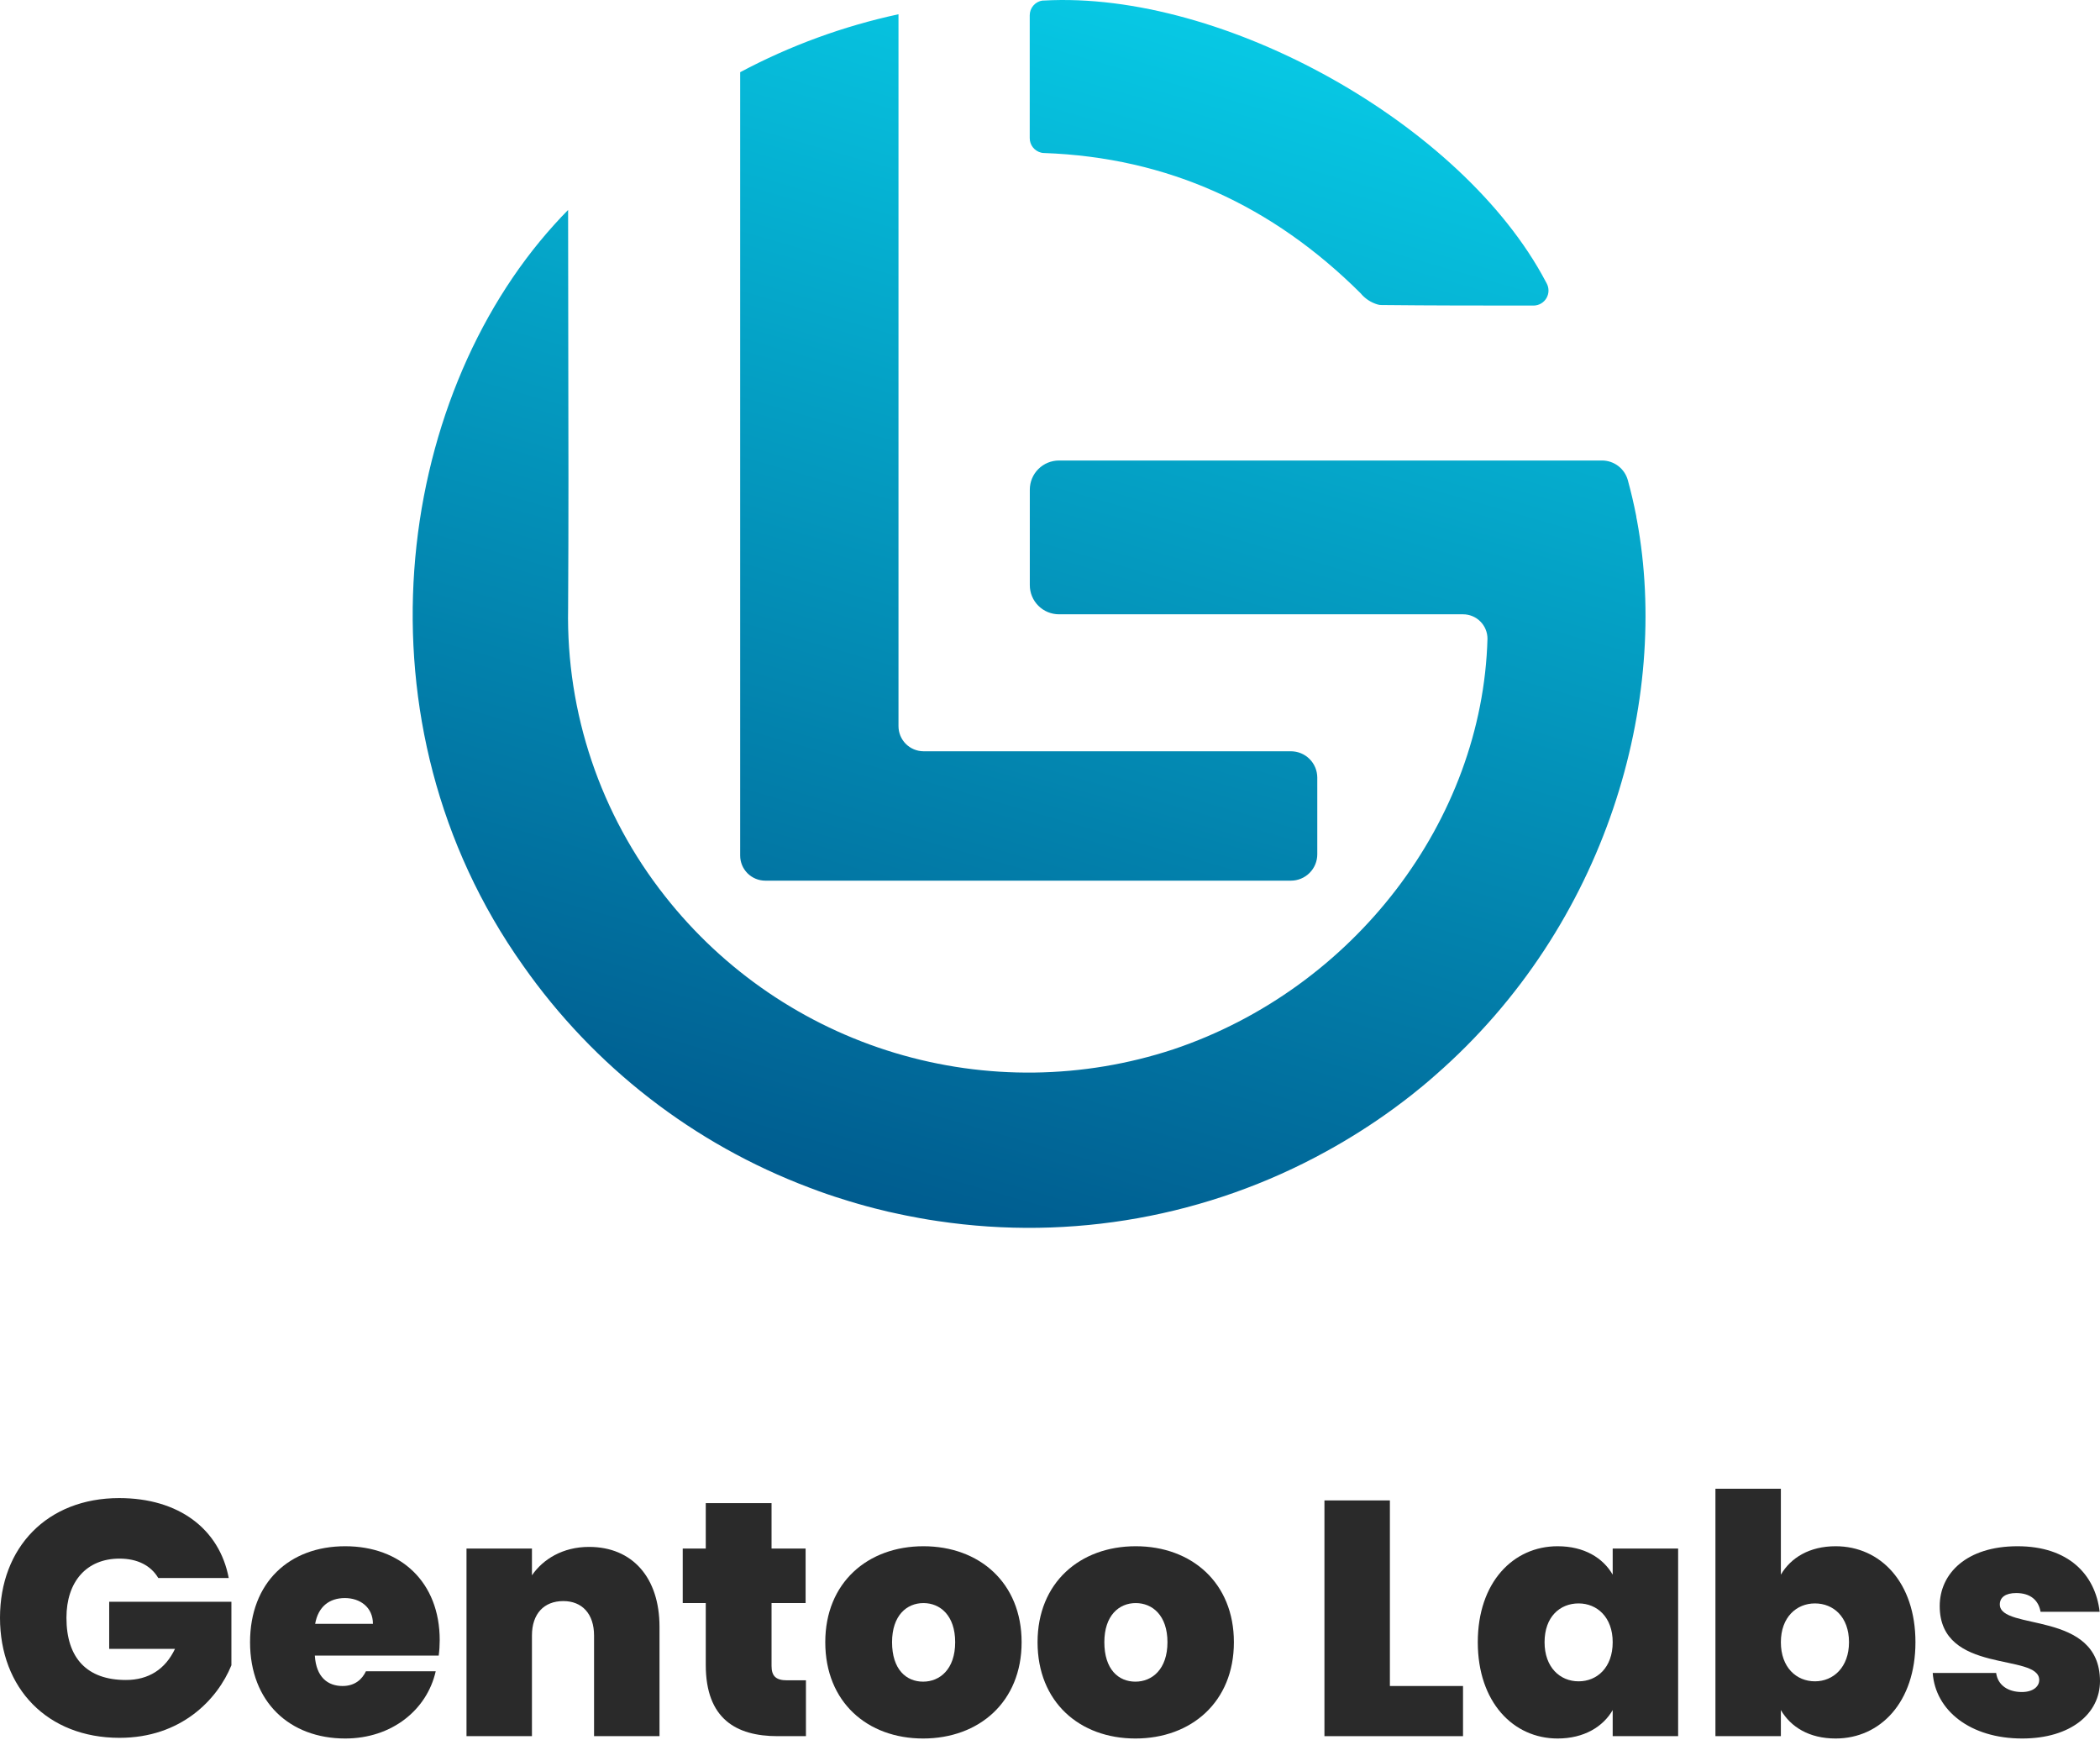 <svg width="402" height="333" viewBox="0 0 402 333" fill="none" xmlns="http://www.w3.org/2000/svg">
<path fill-rule="evenodd" clip-rule="evenodd" d="M293.63 58.481C283.721 58.481 274.093 58.481 264.466 58.377C264.211 58.38 263.956 58.345 263.71 58.273C262.433 57.899 261.298 57.15 260.455 56.123C243.609 39.368 223.595 30.13 199.839 29.285C199.653 29.283 199.469 29.258 199.289 29.211C198.669 29.058 198.118 28.701 197.724 28.199C197.331 27.696 197.118 27.076 197.12 26.438V2.921C197.12 2.238 197.366 1.577 197.814 1.06C198.261 0.543 198.879 0.203 199.557 0.104C199.635 0.089 199.716 0.089 199.794 0.104C234.276 -1.839 280.021 23.828 295.874 53.855C295.874 53.855 296.022 54.107 296.082 54.24C296.314 54.672 296.433 55.156 296.427 55.647C296.421 56.137 296.288 56.618 296.042 57.043C295.796 57.468 295.445 57.823 295.023 58.075C294.603 58.327 294.122 58.466 293.63 58.481ZM274.809 205.736C274.004 206.448 273.187 207.145 272.37 207.827L270.173 209.606C269.058 210.481 267.929 211.326 266.785 212.171C262.67 215.171 258.367 217.905 253.902 220.356C231.256 232.839 205.117 237.529 179.53 233.701C178.386 233.538 177.227 233.346 176.083 233.138C175.222 232.99 174.375 232.827 173.513 232.649C173.023 232.56 172.517 232.456 172.027 232.337L171.076 232.13C170.363 231.981 169.591 231.818 168.967 231.64C167.941 231.403 166.902 231.136 165.876 230.855C164.851 230.573 163.648 230.232 162.534 229.891C161.419 229.55 160.706 229.327 159.8 229.031C158.894 228.734 157.809 228.363 156.828 228.008L154.882 227.281C132.778 218.941 113.705 204.147 100.15 184.829C67.137 138.373 75.576 76.674 106.137 42.956C106.984 42.007 107.86 41.087 108.752 40.183C108.752 49.143 108.769 57.919 108.785 66.573C108.818 83.523 108.85 100.005 108.752 116.487C108.379 136.423 114.936 155.872 127.308 171.528C138.542 185.805 153.913 196.278 171.327 201.521C188.74 206.764 207.35 206.522 224.619 200.828C259.178 189.218 283.797 157.041 284.746 122.24C284.746 121.627 284.625 121.02 284.39 120.453C284.156 119.886 283.811 119.371 283.377 118.938C282.942 118.504 282.424 118.16 281.856 117.925C281.289 117.69 280.681 117.57 280.067 117.57H202.722C201.988 117.57 201.262 117.425 200.584 117.145C199.906 116.865 199.29 116.454 198.771 115.936C198.253 115.419 197.841 114.804 197.56 114.128C197.28 113.451 197.135 112.726 197.135 111.994V93.711C197.135 92.233 197.724 90.815 198.771 89.769C199.819 88.724 201.24 88.136 202.722 88.136H306.721C307.833 88.148 308.91 88.52 309.793 89.197C310.673 89.873 311.31 90.818 311.609 91.888C312.231 94.141 312.767 96.455 313.227 98.797C313.227 98.973 313.268 99.149 313.308 99.328C313.334 99.436 313.358 99.546 313.375 99.657C319.705 133.999 307.685 177.014 274.809 205.736ZM252.165 163.507V148.797C252.156 147.465 251.621 146.191 250.674 145.252C249.73 144.313 248.447 143.786 247.112 143.786H176.796C176.163 143.784 175.536 143.657 174.952 143.413C174.367 143.169 173.837 142.812 173.391 142.363C172.946 141.914 172.593 141.381 172.354 140.796C172.114 140.211 171.993 139.584 171.997 138.952V2.728C161.428 5.005 151.227 8.737 141.689 13.819V163.744C141.689 165.015 142.194 166.235 143.094 167.136C143.993 168.036 145.214 168.544 146.488 168.548H247.112C248.453 168.548 249.739 168.017 250.685 167.072C251.632 166.126 252.165 164.844 252.165 163.507Z" fill="url(#paint0_linear_1852_9660)"/>
<path d="M22.82 286.717C9.013 286.717 0 296.187 0 309.626C0 323.13 9.077 332.601 22.884 332.601C34.645 332.601 41.613 325.306 44.297 318.714V306.555H20.902V315.58H33.495C31.641 319.482 28.445 321.531 24.098 321.531C16.683 321.531 12.72 317.371 12.72 309.626C12.72 302.715 16.556 298.301 22.884 298.301C26.336 298.301 28.892 299.644 30.299 302.011H43.786C41.996 292.603 34.198 286.717 22.82 286.717Z" fill="#2A2A2A"/>
<path d="M66.02 305.851C68.897 305.851 71.39 307.579 71.39 310.78H60.331C60.907 307.515 63.016 305.851 66.02 305.851ZM83.407 319.867H70.047C69.344 321.34 68.002 322.683 65.573 322.683C62.76 322.683 60.523 321.019 60.267 316.858H83.982C84.11 315.898 84.174 314.874 84.174 313.914C84.174 302.78 76.695 295.933 66.084 295.933C55.345 295.933 47.867 302.907 47.867 314.299C47.867 325.754 55.473 332.73 66.084 332.73C75.033 332.73 81.745 327.226 83.407 319.867Z" fill="#2A2A2A"/>
<path d="M113.719 332.282H126.248V311.355C126.248 301.947 121.07 296.06 112.76 296.06C107.711 296.06 103.939 298.428 101.83 301.499V296.381H89.301V332.282H101.83V313.019C101.83 308.86 104.131 306.428 107.838 306.428C111.418 306.428 113.719 308.86 113.719 313.019V332.282Z" fill="#2A2A2A"/>
<path d="M135.104 318.651C135.104 328.955 140.92 332.282 148.847 332.282H154.28V321.593H150.636C148.527 321.593 147.696 320.763 147.696 318.843V306.811H154.216V296.381H147.696V287.677H135.104V296.381H130.693V306.811H135.104V318.651Z" fill="#2A2A2A"/>
<path d="M195.567 314.299C195.567 302.907 187.449 295.933 176.774 295.933C166.099 295.933 157.981 302.907 157.981 314.299C157.981 325.754 166.035 332.73 176.71 332.73C187.385 332.73 195.567 325.754 195.567 314.299ZM170.766 314.299C170.766 309.179 173.578 306.811 176.774 306.811C179.97 306.811 182.847 309.179 182.847 314.299C182.847 319.482 179.906 321.85 176.71 321.85C173.45 321.85 170.766 319.482 170.766 314.299Z" fill="#2A2A2A"/>
<path d="M236.203 314.299C236.203 302.907 228.085 295.933 217.412 295.933C206.737 295.933 198.619 302.907 198.619 314.299C198.619 325.754 206.673 332.73 217.348 332.73C228.023 332.73 236.203 325.754 236.203 314.299ZM211.403 314.299C211.403 309.179 214.215 306.811 217.412 306.811C220.608 306.811 223.485 309.179 223.485 314.299C223.485 319.482 220.544 321.85 217.348 321.85C214.088 321.85 211.403 319.482 211.403 314.299Z" fill="#2A2A2A"/>
<path d="M253.536 287.165V332.282H280.063V322.683H266.065V287.165H253.536Z" fill="#2A2A2A"/>
<path d="M282.891 314.299C282.891 325.754 289.665 332.73 298.168 332.73C303.218 332.73 306.862 330.489 308.715 327.291V332.282H321.242V296.381H308.715V301.372C306.862 298.171 303.282 295.933 298.168 295.933C289.665 295.933 282.891 302.844 282.891 314.299ZM308.715 314.299C308.715 319.164 305.709 321.787 302.194 321.787C298.615 321.787 295.674 319.099 295.674 314.299C295.674 309.435 298.615 306.876 302.194 306.876C305.709 306.876 308.715 309.499 308.715 314.299Z" fill="#2A2A2A"/>
<path d="M340.91 301.372V284.925H328.383V332.282H340.91V327.291C342.828 330.554 346.345 332.73 351.393 332.73C359.96 332.73 366.672 325.754 366.672 314.299C366.672 302.844 359.96 295.933 351.393 295.933C346.407 295.933 342.828 298.107 340.91 301.372ZM353.951 314.299C353.951 319.099 350.946 321.787 347.431 321.787C343.916 321.787 340.91 319.164 340.91 314.299C340.91 309.499 343.916 306.876 347.431 306.876C350.946 306.876 353.951 309.435 353.951 314.299Z" fill="#2A2A2A"/>
<path d="M402 321.723C401.936 308.092 382.823 312.188 382.823 307.067C382.823 305.724 383.909 304.891 385.956 304.891C388.641 304.891 390.238 306.236 390.621 308.475H401.936C401.106 301.372 395.991 295.933 386.212 295.933C376.494 295.933 371.317 301.116 371.317 307.388C371.317 320.571 390.365 316.284 390.365 321.531C390.365 322.81 389.153 323.834 387.041 323.834C384.421 323.834 382.441 322.553 382.12 320.186H369.976C370.488 327.353 377.135 332.73 387.106 332.73C396.374 332.73 402 327.995 402 321.723Z" fill="#2A2A2A"/>
<defs>
<linearGradient id="paint0_linear_1852_9660" x1="243.913" y1="2.16126e-07" x2="176.556" y2="234.351" gradientUnits="userSpaceOnUse">
<stop stop-color="#07CCE7"/>
<stop offset="1" stop-color="#005C8F"/>
</linearGradient>
</defs>
</svg>
